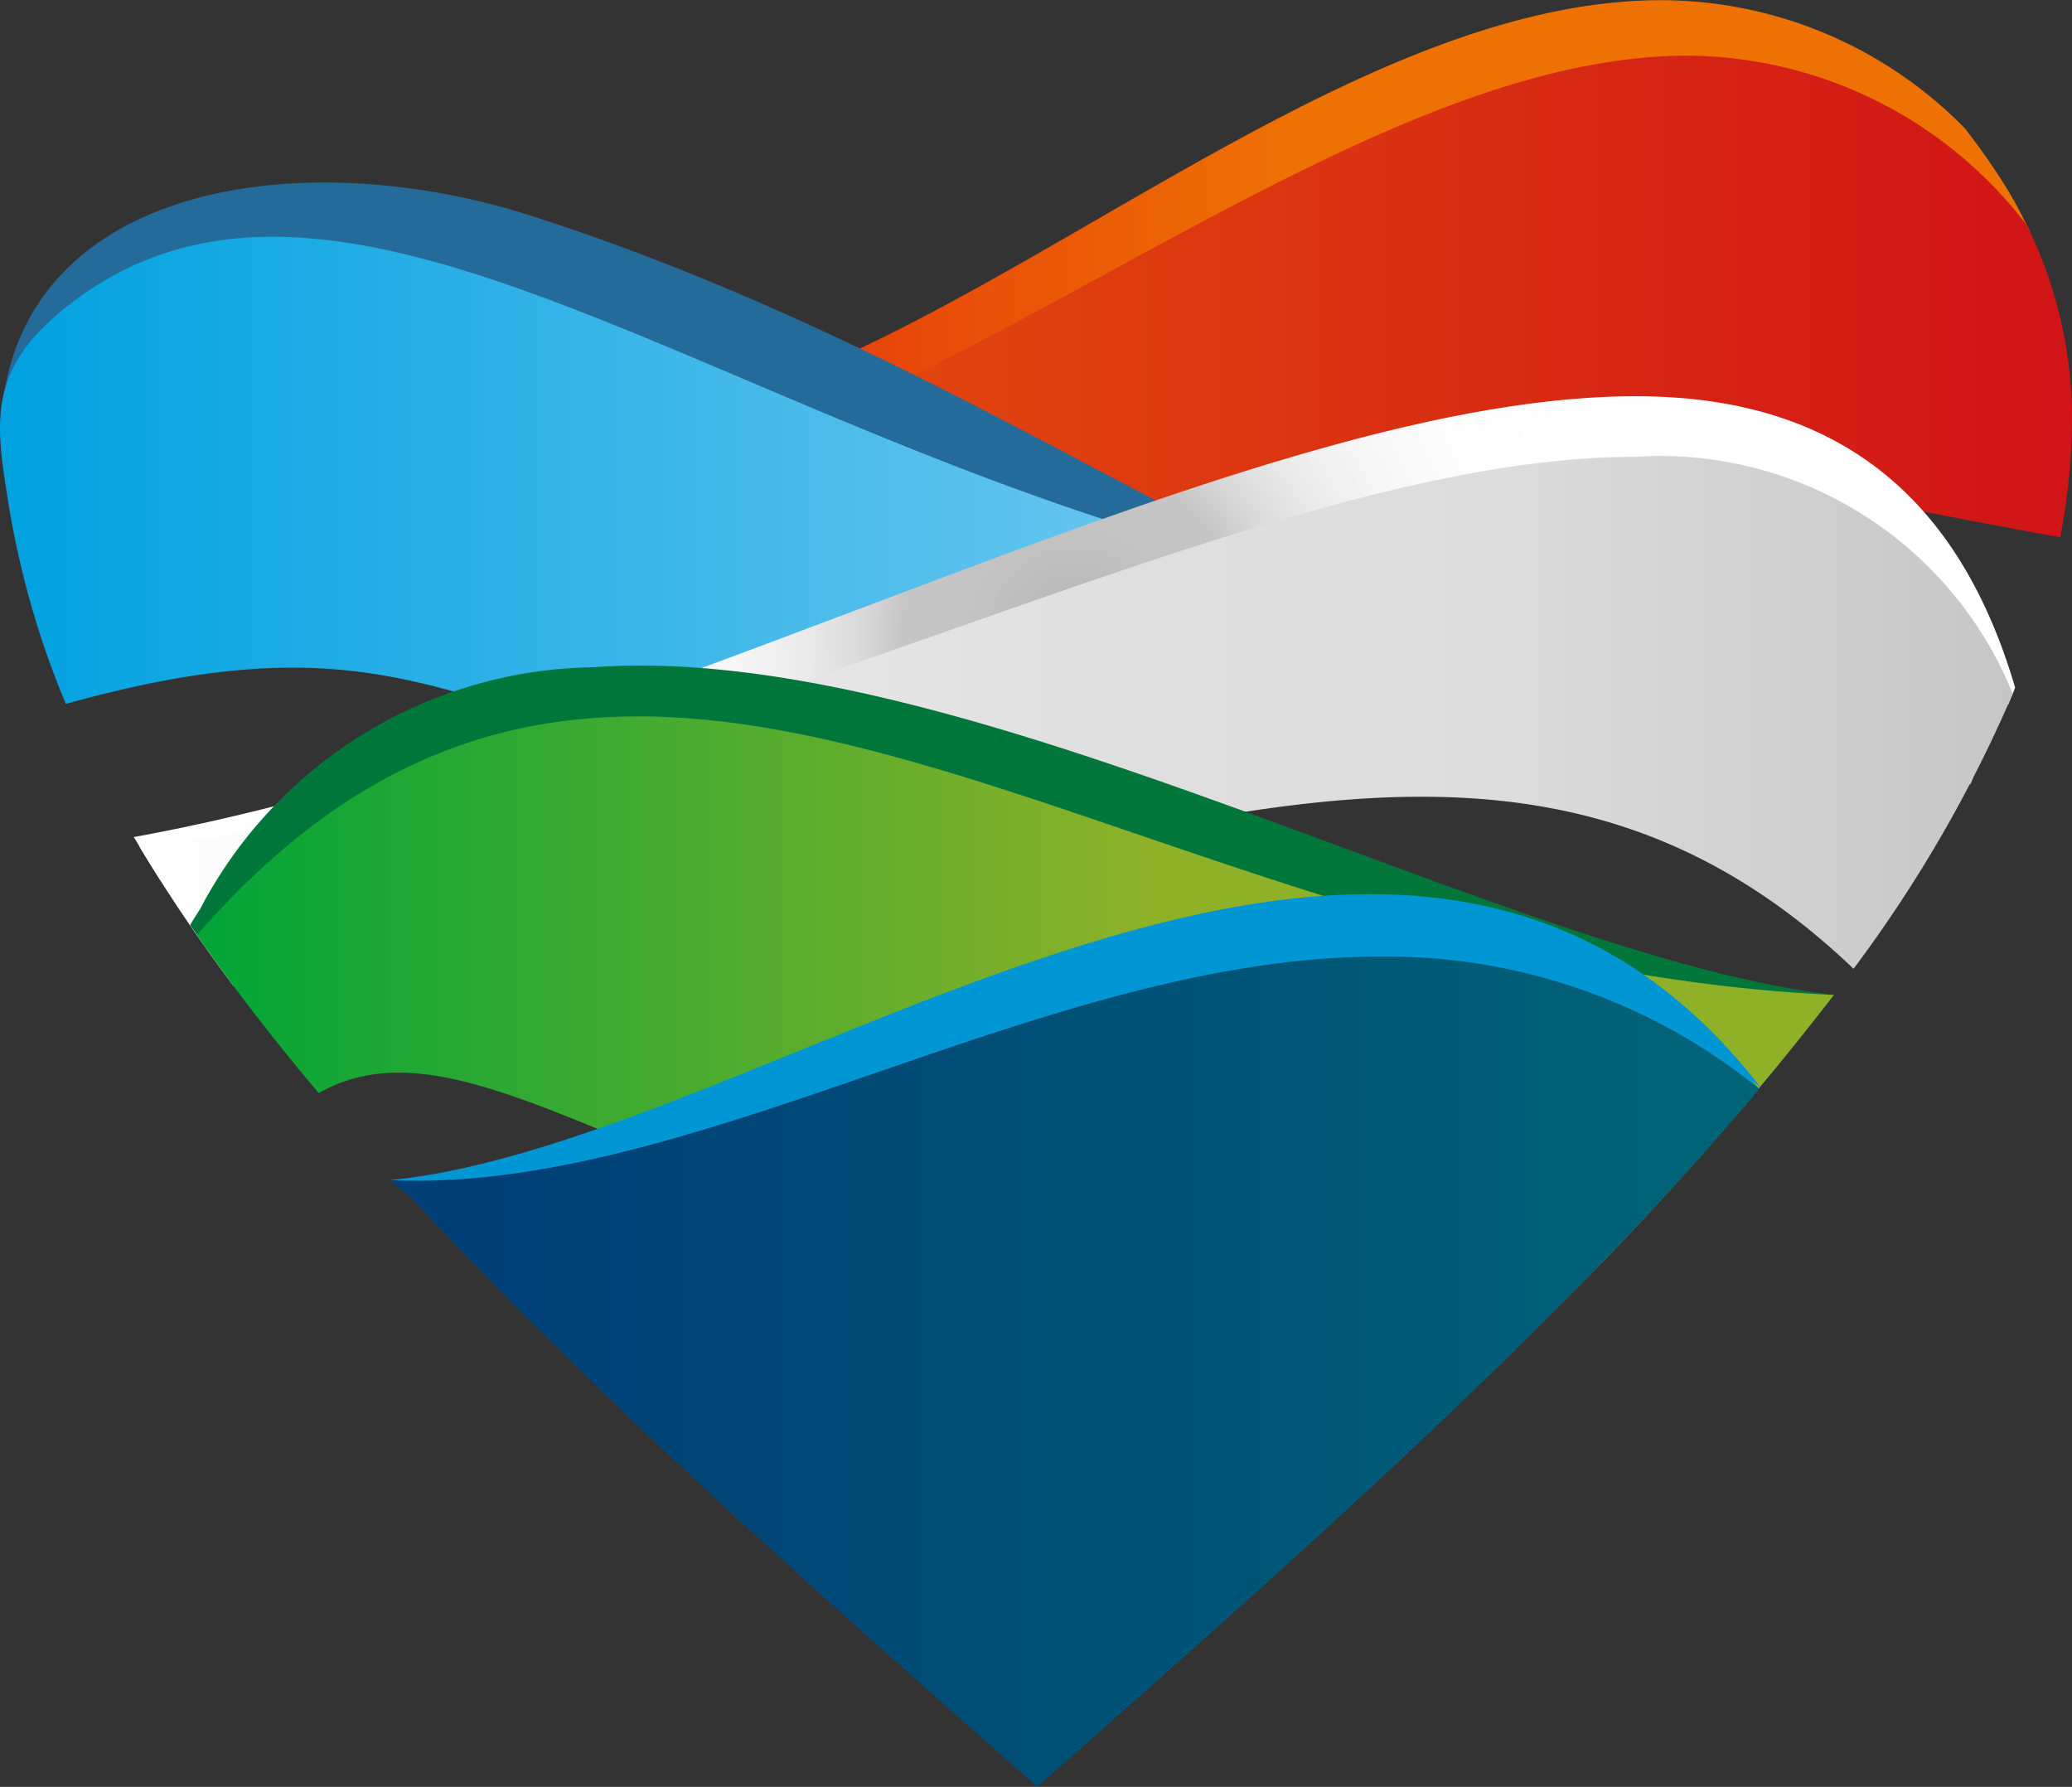 <svg xmlns="http://www.w3.org/2000/svg" xmlns:xlink="http://www.w3.org/1999/xlink" width="40.548" height="34.966" viewBox="0 0 40.548 34.966">
  <rect x="0" y="0" width="40.548" height="34.966" fill="#333333" stroke="none"/>
  <defs>
    <linearGradient id="linear-gradient" y1="0.5" x2="1" y2="0.5" gradientUnits="objectBoundingBox">
      <stop offset="0" stop-color="#de0713"/>
      <stop offset="0.14" stop-color="#de0713"/>
      <stop offset="0.64" stop-color="#ee7203"/>
      <stop offset="1" stop-color="#ee7203"/>
    </linearGradient>
    <linearGradient id="linear-gradient-2" y1="0.5" x2="1" y2="0.5" gradientUnits="objectBoundingBox">
      <stop offset="0" stop-color="#eb6209"/>
      <stop offset="0.06" stop-color="#eb6209"/>
      <stop offset="0.13" stop-color="#ea600a"/>
      <stop offset="1" stop-color="#d01317"/>
    </linearGradient>
    <linearGradient id="linear-gradient-3" y1="0.5" x2="1" y2="0.5" gradientUnits="objectBoundingBox">
      <stop offset="0" stop-color="#00a1e0"/>
      <stop offset="1" stop-color="#b4e1fa"/>
    </linearGradient>
    <radialGradient id="radial-gradient" cx="0.5" cy="0.5" r="1.416" gradientTransform="translate(0.371) scale(0.258 1)" gradientUnits="objectBoundingBox">
      <stop offset="0" stop-color="#b2b2b2"/>
      <stop offset="0.03" stop-color="#b7b7b7"/>
      <stop offset="0.14" stop-color="#c2c2c2"/>
      <stop offset="0.25" stop-color="#c6c6c6"/>
      <stop offset="0.31" stop-color="#d9d9d9"/>
      <stop offset="0.39" stop-color="#eaeaea"/>
      <stop offset="0.49" stop-color="#f6f6f6"/>
      <stop offset="0.62" stop-color="#fdfdfd"/>
      <stop offset="1" stop-color="#fff"/>
    </radialGradient>
    <linearGradient id="linear-gradient-4" y1="0.5" x2="1" y2="0.5" gradientUnits="objectBoundingBox">
      <stop offset="0" stop-color="#fff"/>
      <stop offset="0.21" stop-color="#eee"/>
      <stop offset="0.49" stop-color="#e0e0e0"/>
      <stop offset="0.73" stop-color="#dcdcdc"/>
      <stop offset="1" stop-color="#c6c6c6"/>
    </linearGradient>
    <linearGradient id="linear-gradient-5" y1="0.5" x2="1" y2="0.5" gradientUnits="objectBoundingBox">
      <stop offset="0" stop-color="#00a538"/>
      <stop offset="0.58" stop-color="#8eb128"/>
      <stop offset="1" stop-color="#8eb128"/>
    </linearGradient>
    <linearGradient id="linear-gradient-6" y1="0.5" x2="1" y2="0.5" gradientUnits="objectBoundingBox">
      <stop offset="0" stop-color="#003f76"/>
      <stop offset="0.07" stop-color="#003f76"/>
      <stop offset="1" stop-color="#006477"/>
    </linearGradient>
  </defs>
  <g id="LogoPescara_Small" transform="translate(-35.489 -32.37)">
    <g id="Group_26716" data-name="Group 26716" transform="translate(35.489 32.37)">
      <g id="Group_26711" data-name="Group 26711" transform="translate(0.043)">
        <path id="Path_24071" data-name="Path 24071" d="M48.641,40.524c-.844.162-7.139-.476-10.626-.6a12.114,12.114,0,0,0-1.5-.339c-.326-.043-.3.144-.258.337-.343.025-.541.076-.546.159-.009.159-.029.272-.029.433v.177c0,.106,0,.209.009.314h0l.007.148c3.231,4.111,10.767,1.989,18.389.548,10.35-1.958,20.865-3.527,21.274-4.8-.031-.067-.065-.137-.1-.2h0c-.1-.209-.216-.415-.335-.617a13.9,13.9,0,0,0-.835-1.2,8.336,8.336,0,0,0-5.945-2.51c-6.475,0-13.468,7-19.507,8.154" transform="translate(-35.68 -32.37)" fill="url(#linear-gradient)"/>
        <path id="Path_24072" data-name="Path 24072" d="M56.862,41.777C50.346,45.316,43.4,48.852,36.544,43.87c-.114-.083-.132.038-.15.159s-.036.247-.153.153c-.045.445-.442.022-.415.436a3.256,3.256,0,0,0,.658,2.261c3.527,3.527,13.764,1.585,18.634.092,10.269-3.152,9.438-2.425,20.949-.326a12.662,12.662,0,0,0,.231-2.371,8.555,8.555,0,0,0-.885-3.736,8.416,8.416,0,0,0-6.627-3.318c-3.707,0-7.727,2.279-11.926,4.557" transform="translate(-35.792 -36.131)" fill="url(#linear-gradient-2)"/>
      </g>
      <g id="Group_26712" data-name="Group 26712" transform="translate(0 3.573)">
        <path id="Path_24073" data-name="Path 24073" d="M73.923,56.158c-.09.263,1.183,1.6,1.08,1.863-4.367,2.128-20.764-3.987-31.289-6.457-5.851-1.374-7.007,2.856-7.894.876.656-4.194,5.965-4.9,10.3-3.514,5.507,1.756,10.159,4.551,13.618,6.286,6.226,3.125,9.575.781,14.186.947Z" transform="translate(-35.746 -48.283)" fill="#246b9a"/>
        <path id="Path_24074" data-name="Path 24074" d="M74.044,63.706c-4.479.678-11.412-.305-14.548-.07-15,1.132-13.645-4.037-22.718-1.5a17.3,17.3,0,0,1-1.143-4.05c-.251-1.549-.359-2.557,1.237-3.785,7.348-5.642,18.587,9.027,36.774,5.565-.314.907.873,2.934.4,3.844" transform="translate(-35.489 -51.934)" fill-rule="evenodd" fill="url(#linear-gradient-3)"/>
      </g>
      <g id="Group_26713" data-name="Group 26713" transform="translate(2.618 7.753)">
        <path id="Path_24075" data-name="Path 24075" d="M83.931,72.695c.013-.029.025-.061.036-.09-1.181-4.028-3.767-5.644-7.231-5.7C69.118,66.783,57.3,73.694,47.15,75.53c.009.013.016.027.025.04h0c.164.276.332.552.51.826,4.876-.323,15.318-4.618,23.081-5.747,7.476-1.087,11.993,1.6,13.068,2.281l.007-.018h0v0c.031-.072.061-.141.09-.213h0" transform="translate(-47.15 -66.903)" fill-rule="evenodd" fill="url(#radial-gradient)"/>
        <path id="Path_24076" data-name="Path 24076" d="M47.64,79.816q.822,1.367,1.845,2.734c14.871-.541,23.84-7.846,31.7-.343A26.27,26.27,0,0,0,84.3,76.826a7.448,7.448,0,0,0-7.406-4.636c-7.512,0-18.6,6.553-29.251,7.624" transform="translate(-47.53 -71.003)" fill="url(#linear-gradient-4)"/>
      </g>
      <g id="Group_26714" data-name="Group 26714" transform="translate(3.718 13.022)">
        <path id="Path_24077" data-name="Path 24077" d="M59.946,90.41a8.822,8.822,0,0,0-7.7,4.735c-.065.1-.13.2-.193.31.007.009.011.018.018.027h0c.047.07.1.137.144.207h0c5.3-5.588,10.242-3.767,17.006-1.32a61.907,61.907,0,0,0,12.087,2.847l.653.115c.02-.016.721.813,2.268-.507-6.428-.754-16.966-6.948-24.28-6.414" transform="translate(-52.05 -90.375)" fill="#00763a"/>
        <path id="Path_24078" data-name="Path 24078" d="M61.275,94.82c-3.024,0-5.855,1.1-8.625,4.279.716,1.03,1.515,2.061,2.384,3.091,3.392-1.924,7.9,3.709,18.9,4.007l5.458.072a60.919,60.919,0,0,0,5.294-6c-9.6-.44-16.952-5.449-23.414-5.451h0Z" transform="translate(-52.515 -93.822)" fill="url(#linear-gradient-5)"/>
      </g>
      <g id="Group_26715" data-name="Group 26715" transform="translate(7.638 17.497)">
        <path id="Path_24079" data-name="Path 24079" d="M96.325,114.087c-7.083-9.14-19.245,1.078-26.815,1.816.034,0,.07.009.1.011l-.079.011c3.291.929,8.947-1.107,12.092-2.449,5.53-2.362,9.342-2.492,14.676.64-.052-.058-.1-.114-.153-.171.058.047.119.092.177.139" transform="translate(-69.51 -110.308)" fill="#0096d3"/>
        <path id="Path_24080" data-name="Path 24080" d="M88.877,115.75c-3.2,0-6.443,1.1-9.622,2.193-3.363,1.158-6.652,2.319-9.735,2.182a3.426,3.426,0,0,0,.373.305c3.554,3.855,7.921,7.71,12.287,11.566h0c5.074-4.481,10.148-8.96,13.948-13.441l.182-.216-.119-.094h0l-.058-.045-.043-.034h0a11.543,11.543,0,0,0-7.211-2.416h0Z" transform="translate(-69.518 -114.528)" fill="url(#linear-gradient-6)"/>
      </g>
    </g>
  </g>
</svg>
